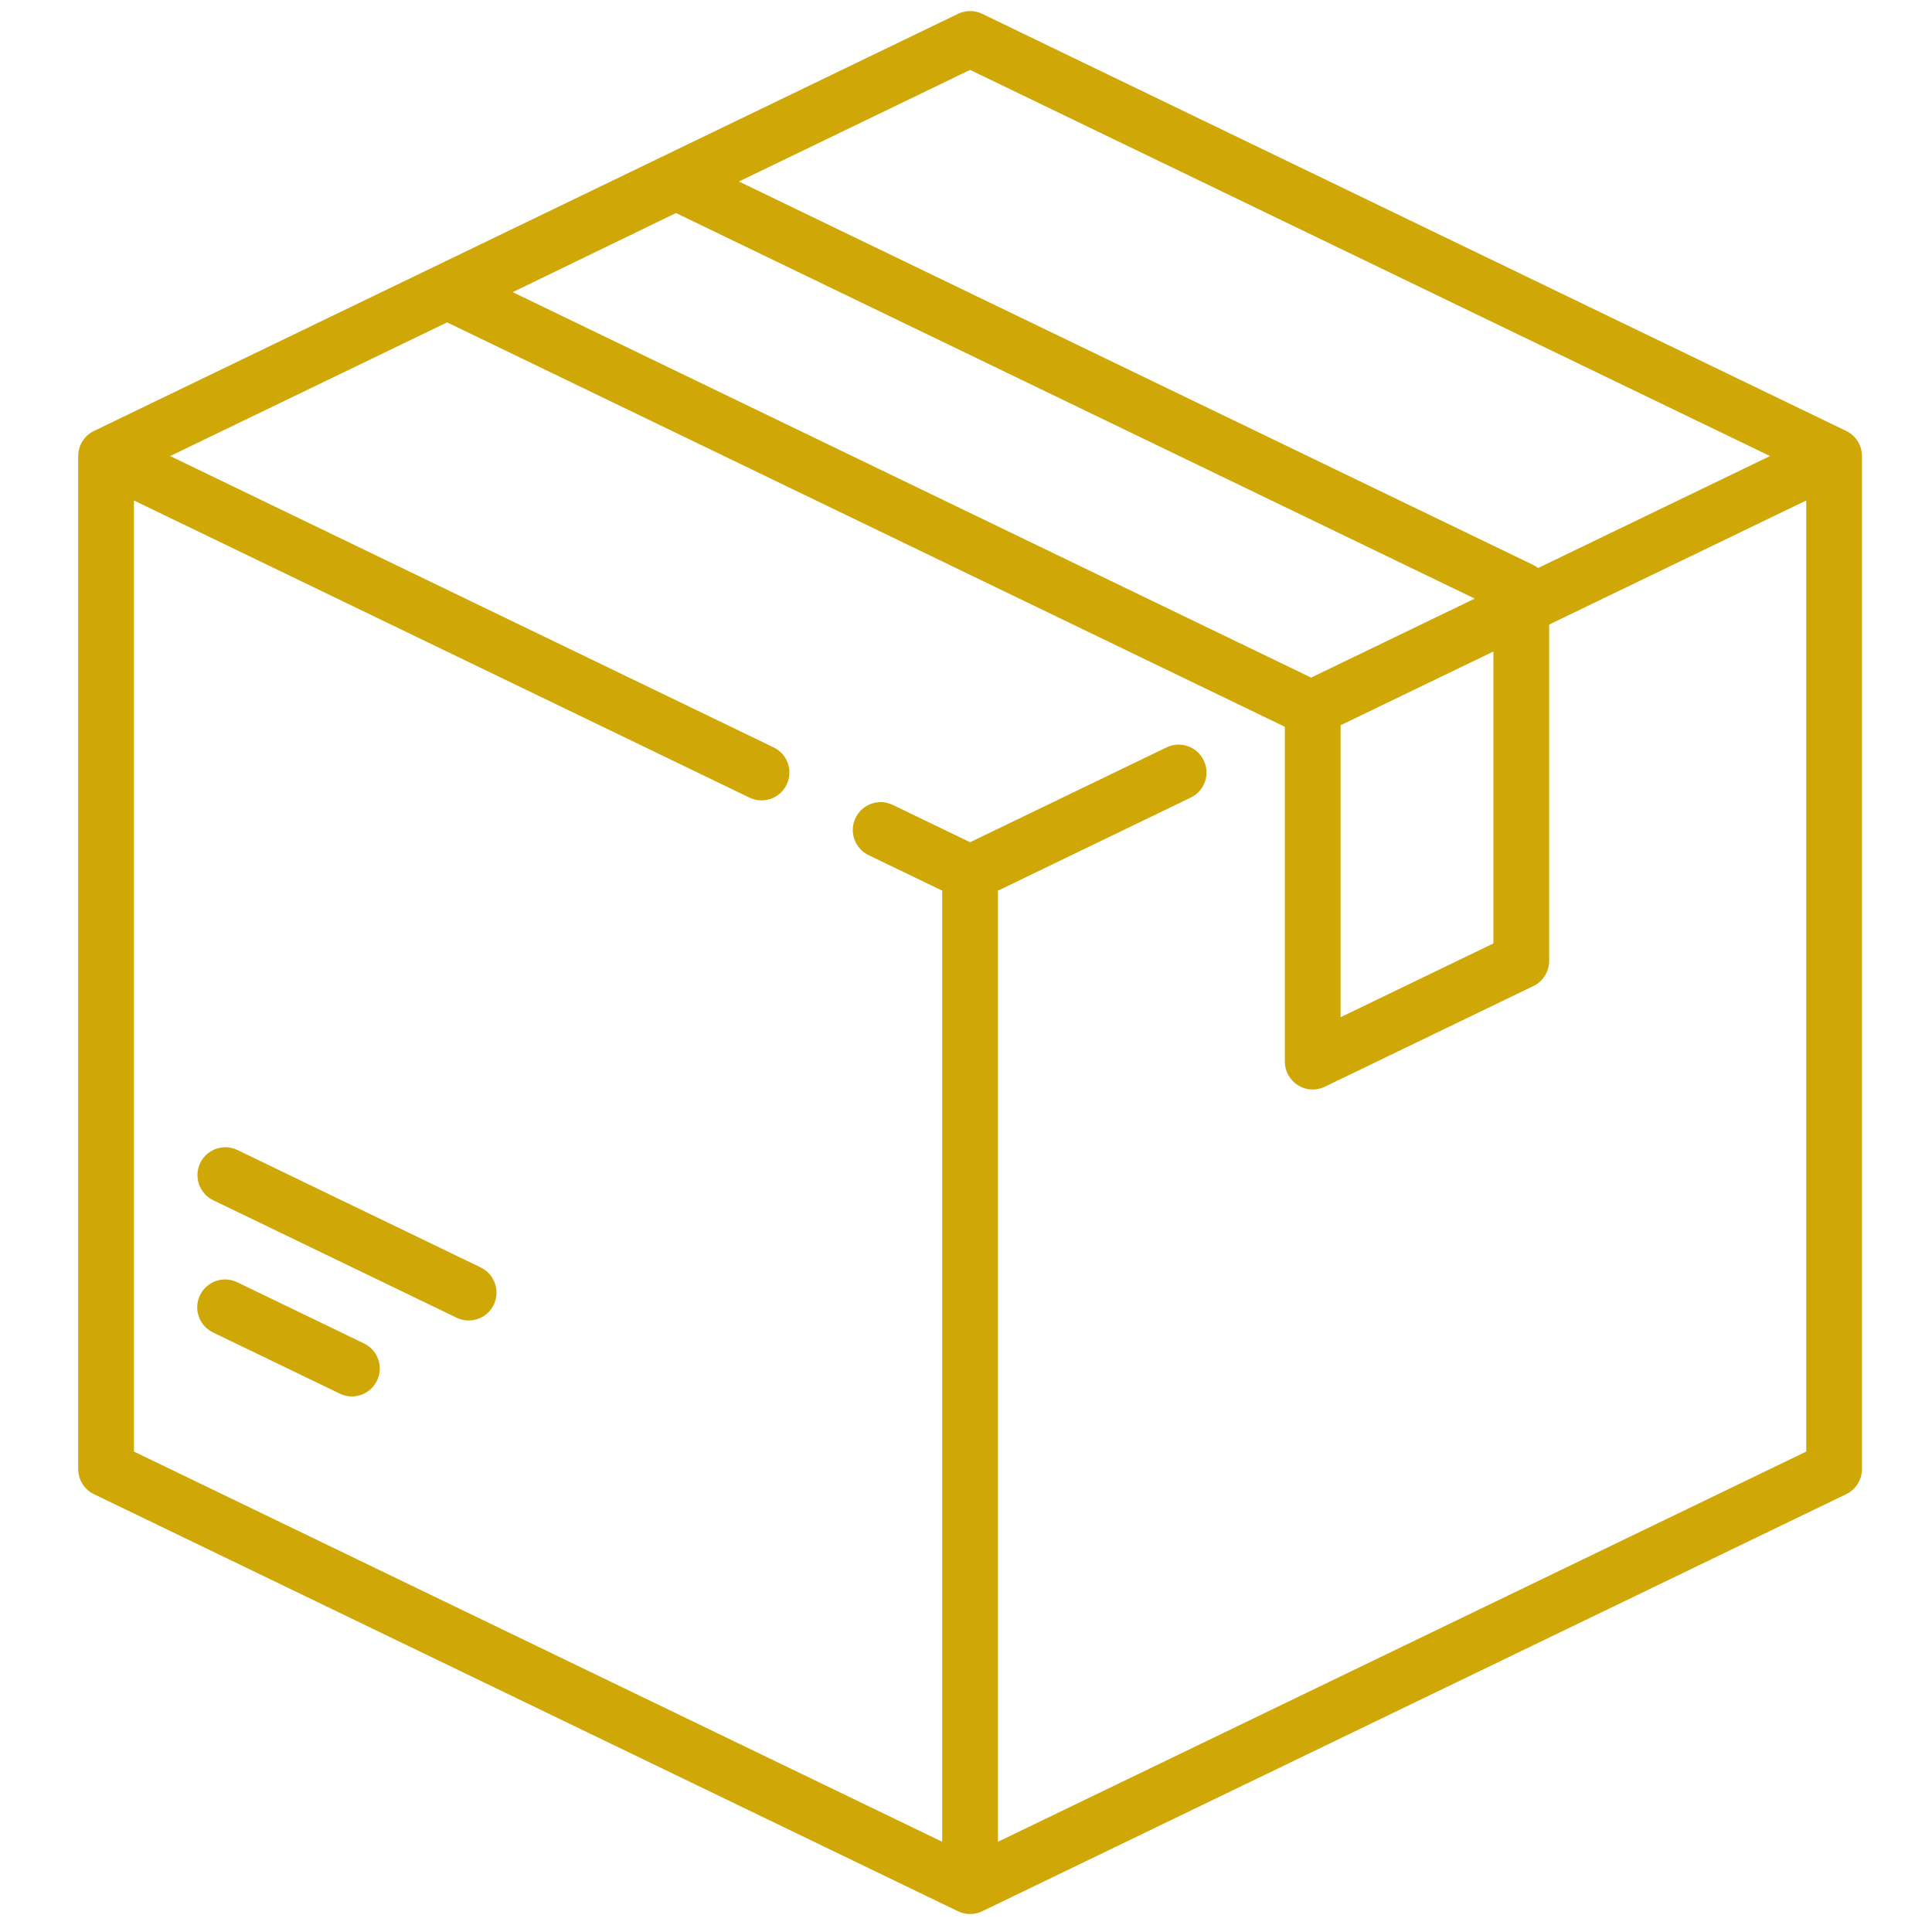 <svg width="61" height="61" viewBox="0 0 61 61" fill="none" xmlns="http://www.w3.org/2000/svg">
<g id="box 1" clip-path="url(#clip0_1_264)">
<g id="Group">
<g id="Group_2">
<path id="Vector" d="M58.292 13.607L31.012 0.437C30.77 0.32 30.488 0.32 30.247 0.437L2.966 13.607C2.662 13.754 2.469 14.062 2.469 14.399V46.383C2.469 46.721 2.662 47.029 2.966 47.176L30.246 60.345C30.367 60.404 30.498 60.433 30.629 60.433C30.76 60.433 30.891 60.404 31.012 60.345L58.292 47.176C58.596 47.029 58.789 46.721 58.789 46.383V14.399C58.789 14.062 58.596 13.754 58.292 13.607ZM30.629 2.207L55.885 14.399L48.564 17.934C48.517 17.898 48.468 17.866 48.415 17.84L23.331 5.731L30.629 2.207ZM21.343 6.726L46.562 18.9L41.397 21.394L16.188 9.224L21.343 6.726ZM47.152 20.57V29.787L42.327 32.117V22.899L47.152 20.57ZM57.029 45.831L31.509 58.151V28.122L37.596 25.183C38.034 24.971 38.218 24.445 38.006 24.008C37.795 23.57 37.269 23.386 36.831 23.598L30.629 26.592L28.189 25.414C27.751 25.202 27.225 25.386 27.013 25.824C26.802 26.261 26.986 26.788 27.423 26.999L29.749 28.122V58.151L4.229 45.831V15.802L23.662 25.183C23.785 25.243 23.916 25.271 24.044 25.271C24.371 25.271 24.686 25.088 24.837 24.773C25.049 24.336 24.865 23.809 24.427 23.598L5.373 14.399L14.117 10.179L40.555 22.942C40.559 22.947 40.563 22.952 40.567 22.957V33.519C40.567 33.822 40.723 34.103 40.979 34.264C41.122 34.354 41.284 34.399 41.447 34.399C41.578 34.399 41.709 34.37 41.83 34.311L48.415 31.133C48.719 30.986 48.912 30.678 48.912 30.34V19.72L57.029 15.802V45.831Z" fill="#CFA807"/>
</g>
</g>
<g id="Group_3">
<g id="Group_4">
<path id="Vector_2" d="M11.493 42.417L7.49 40.485C7.052 40.273 6.526 40.457 6.314 40.895C6.103 41.332 6.287 41.858 6.724 42.07L10.728 44.002C10.851 44.062 10.981 44.09 11.11 44.09C11.437 44.09 11.751 43.907 11.903 43.593C12.114 43.155 11.931 42.629 11.493 42.417Z" fill="#CFA807"/>
</g>
</g>
<g id="Group_5">
<g id="Group_6">
<path id="Vector_3" d="M15.18 40.019L7.497 36.31C7.059 36.099 6.533 36.283 6.322 36.72C6.111 37.158 6.294 37.684 6.732 37.896L14.414 41.604C14.538 41.664 14.668 41.692 14.796 41.692C15.124 41.692 15.438 41.509 15.59 41.194C15.801 40.757 15.617 40.23 15.18 40.019Z" fill="#CFA807"/>
</g>
</g>
</g>
<defs>
<clipPath id="clip0_1_264">
<rect width="60.083" height="60.083" fill="white" transform="translate(0.586 0.35)"/>
</clipPath>
</defs>
</svg>
